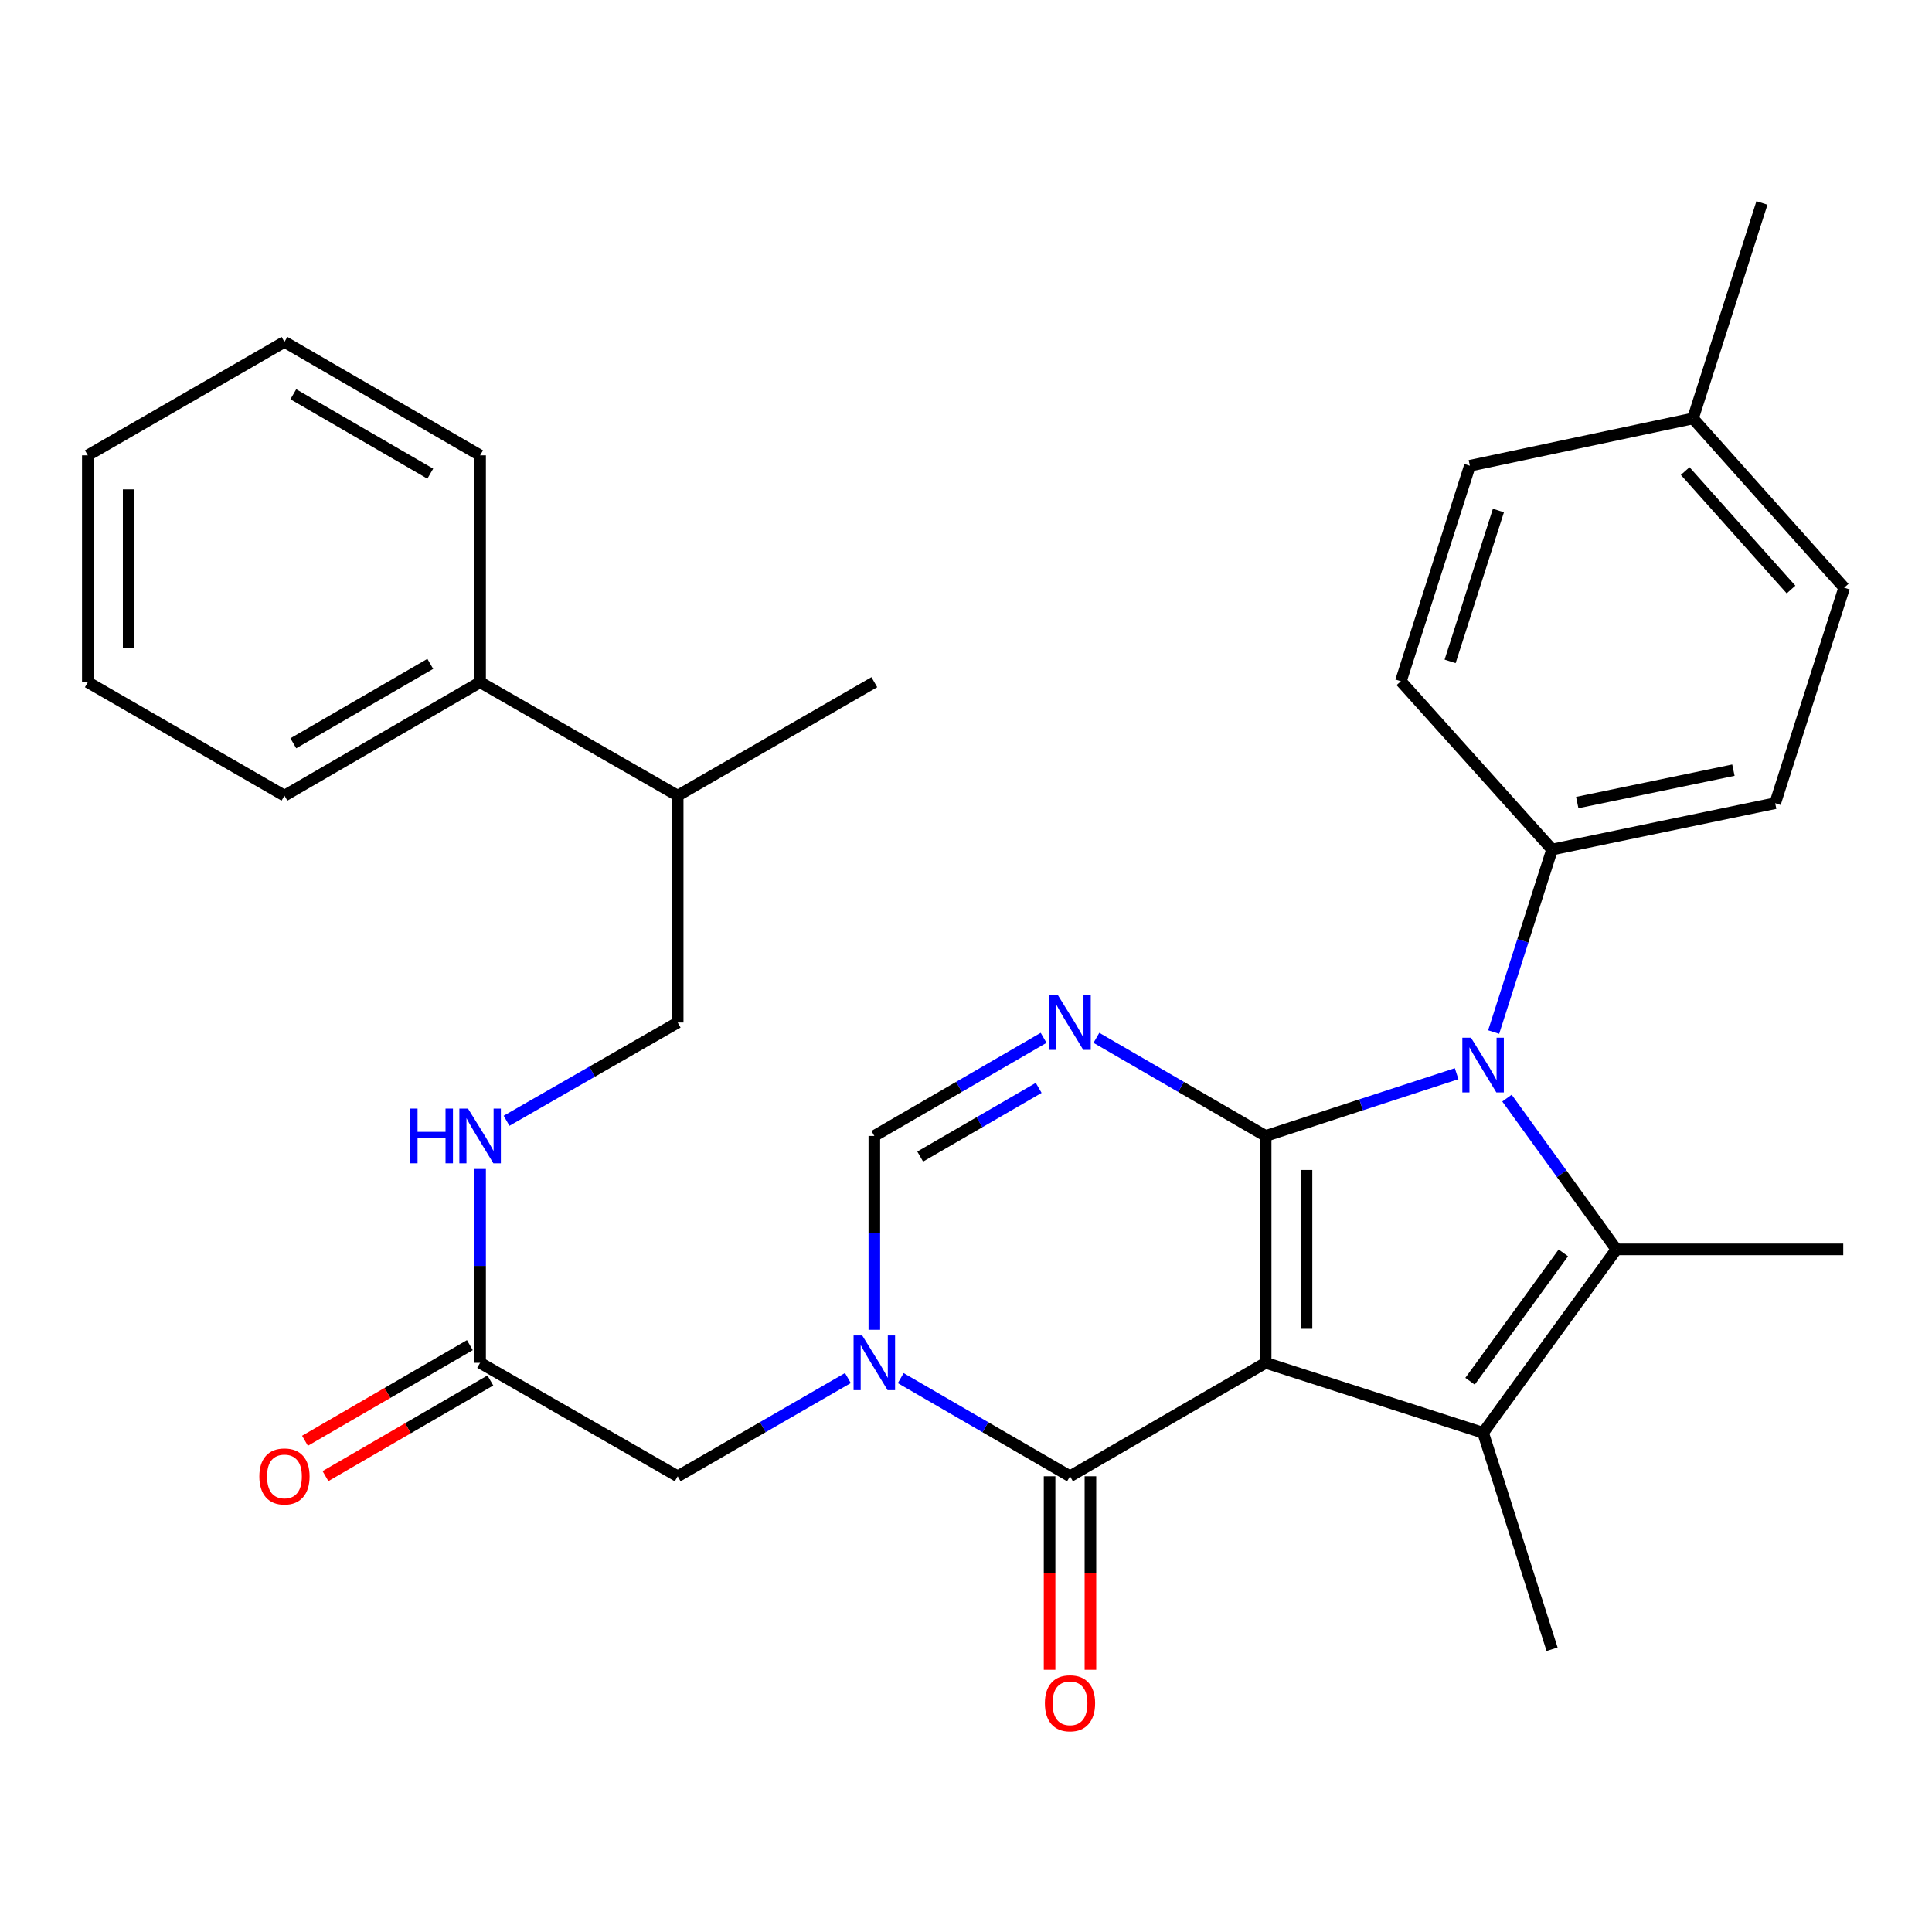 <?xml version='1.0' encoding='iso-8859-1'?>
<svg version='1.1' baseProfile='full'
              xmlns='http://www.w3.org/2000/svg'
                      xmlns:rdkit='http://www.rdkit.org/xml'
                      xmlns:xlink='http://www.w3.org/1999/xlink'
                  xml:space='preserve'
width='1000px' height='1000px' viewBox='0 0 1000 1000'>
<!-- END OF HEADER -->
<rect style='opacity:1.0;fill:#FFFFFF;stroke:none' width='1000' height='1000' x='0' y='0'> </rect>
<path class='bond-0' d='M 655.101,705.394 L 655.101,587.961' style='fill:none;fill-rule:evenodd;stroke:#000000;stroke-width:6px;stroke-linecap:butt;stroke-linejoin:miter;stroke-opacity:1' />
<path class='bond-0' d='M 676.244,687.779 L 676.244,605.576' style='fill:none;fill-rule:evenodd;stroke:#000000;stroke-width:6px;stroke-linecap:butt;stroke-linejoin:miter;stroke-opacity:1' />
<path class='bond-2' d='M 655.101,705.394 L 767.648,741.606' style='fill:none;fill-rule:evenodd;stroke:#000000;stroke-width:6px;stroke-linecap:butt;stroke-linejoin:miter;stroke-opacity:1' />
<path class='bond-5' d='M 655.101,705.394 L 553.83,764.122' style='fill:none;fill-rule:evenodd;stroke:#000000;stroke-width:6px;stroke-linecap:butt;stroke-linejoin:miter;stroke-opacity:1' />
<path class='bond-1' d='M 655.101,587.961 L 704.525,571.853' style='fill:none;fill-rule:evenodd;stroke:#000000;stroke-width:6px;stroke-linecap:butt;stroke-linejoin:miter;stroke-opacity:1' />
<path class='bond-1' d='M 704.525,571.853 L 753.949,555.744' style='fill:none;fill-rule:evenodd;stroke:#0000FF;stroke-width:6px;stroke-linecap:butt;stroke-linejoin:miter;stroke-opacity:1' />
<path class='bond-3' d='M 655.101,587.961 L 611.299,562.57' style='fill:none;fill-rule:evenodd;stroke:#000000;stroke-width:6px;stroke-linecap:butt;stroke-linejoin:miter;stroke-opacity:1' />
<path class='bond-3' d='M 611.299,562.57 L 567.497,537.178' style='fill:none;fill-rule:evenodd;stroke:#0000FF;stroke-width:6px;stroke-linecap:butt;stroke-linejoin:miter;stroke-opacity:1' />
<path class='bond-8' d='M 773.117,534.191 L 788.236,486.949' style='fill:none;fill-rule:evenodd;stroke:#0000FF;stroke-width:6px;stroke-linecap:butt;stroke-linejoin:miter;stroke-opacity:1' />
<path class='bond-8' d='M 788.236,486.949 L 803.355,439.707' style='fill:none;fill-rule:evenodd;stroke:#000000;stroke-width:6px;stroke-linecap:butt;stroke-linejoin:miter;stroke-opacity:1' />
<path class='bond-31' d='M 780.016,568.382 L 808.323,607.53' style='fill:none;fill-rule:evenodd;stroke:#0000FF;stroke-width:6px;stroke-linecap:butt;stroke-linejoin:miter;stroke-opacity:1' />
<path class='bond-31' d='M 808.323,607.53 L 836.631,646.678' style='fill:none;fill-rule:evenodd;stroke:#000000;stroke-width:6px;stroke-linecap:butt;stroke-linejoin:miter;stroke-opacity:1' />
<path class='bond-4' d='M 767.648,741.606 L 836.631,646.678' style='fill:none;fill-rule:evenodd;stroke:#000000;stroke-width:6px;stroke-linecap:butt;stroke-linejoin:miter;stroke-opacity:1' />
<path class='bond-4' d='M 760.892,714.938 L 809.18,648.488' style='fill:none;fill-rule:evenodd;stroke:#000000;stroke-width:6px;stroke-linecap:butt;stroke-linejoin:miter;stroke-opacity:1' />
<path class='bond-18' d='M 767.648,741.606 L 803.355,853.648' style='fill:none;fill-rule:evenodd;stroke:#000000;stroke-width:6px;stroke-linecap:butt;stroke-linejoin:miter;stroke-opacity:1' />
<path class='bond-32' d='M 540.164,537.177 L 496.356,562.569' style='fill:none;fill-rule:evenodd;stroke:#0000FF;stroke-width:6px;stroke-linecap:butt;stroke-linejoin:miter;stroke-opacity:1' />
<path class='bond-32' d='M 496.356,562.569 L 452.548,587.961' style='fill:none;fill-rule:evenodd;stroke:#000000;stroke-width:6px;stroke-linecap:butt;stroke-linejoin:miter;stroke-opacity:1' />
<path class='bond-32' d='M 537.623,563.087 L 506.958,580.861' style='fill:none;fill-rule:evenodd;stroke:#0000FF;stroke-width:6px;stroke-linecap:butt;stroke-linejoin:miter;stroke-opacity:1' />
<path class='bond-32' d='M 506.958,580.861 L 476.292,598.635' style='fill:none;fill-rule:evenodd;stroke:#000000;stroke-width:6px;stroke-linecap:butt;stroke-linejoin:miter;stroke-opacity:1' />
<path class='bond-19' d='M 836.631,646.678 L 954.064,646.678' style='fill:none;fill-rule:evenodd;stroke:#000000;stroke-width:6px;stroke-linecap:butt;stroke-linejoin:miter;stroke-opacity:1' />
<path class='bond-6' d='M 553.83,764.122 L 510.022,738.721' style='fill:none;fill-rule:evenodd;stroke:#000000;stroke-width:6px;stroke-linecap:butt;stroke-linejoin:miter;stroke-opacity:1' />
<path class='bond-6' d='M 510.022,738.721 L 466.214,713.319' style='fill:none;fill-rule:evenodd;stroke:#0000FF;stroke-width:6px;stroke-linecap:butt;stroke-linejoin:miter;stroke-opacity:1' />
<path class='bond-11' d='M 543.259,764.122 L 543.259,814.2' style='fill:none;fill-rule:evenodd;stroke:#000000;stroke-width:6px;stroke-linecap:butt;stroke-linejoin:miter;stroke-opacity:1' />
<path class='bond-11' d='M 543.259,814.2 L 543.259,864.277' style='fill:none;fill-rule:evenodd;stroke:#FF0000;stroke-width:6px;stroke-linecap:butt;stroke-linejoin:miter;stroke-opacity:1' />
<path class='bond-11' d='M 564.401,764.122 L 564.401,814.2' style='fill:none;fill-rule:evenodd;stroke:#000000;stroke-width:6px;stroke-linecap:butt;stroke-linejoin:miter;stroke-opacity:1' />
<path class='bond-11' d='M 564.401,814.2 L 564.401,864.277' style='fill:none;fill-rule:evenodd;stroke:#FF0000;stroke-width:6px;stroke-linecap:butt;stroke-linejoin:miter;stroke-opacity:1' />
<path class='bond-7' d='M 452.548,688.298 L 452.548,638.13' style='fill:none;fill-rule:evenodd;stroke:#0000FF;stroke-width:6px;stroke-linecap:butt;stroke-linejoin:miter;stroke-opacity:1' />
<path class='bond-7' d='M 452.548,638.13 L 452.548,587.961' style='fill:none;fill-rule:evenodd;stroke:#000000;stroke-width:6px;stroke-linecap:butt;stroke-linejoin:miter;stroke-opacity:1' />
<path class='bond-9' d='M 438.87,713.287 L 394.821,738.704' style='fill:none;fill-rule:evenodd;stroke:#0000FF;stroke-width:6px;stroke-linecap:butt;stroke-linejoin:miter;stroke-opacity:1' />
<path class='bond-9' d='M 394.821,738.704 L 350.771,764.122' style='fill:none;fill-rule:evenodd;stroke:#000000;stroke-width:6px;stroke-linecap:butt;stroke-linejoin:miter;stroke-opacity:1' />
<path class='bond-15' d='M 803.355,439.707 L 918.827,415.734' style='fill:none;fill-rule:evenodd;stroke:#000000;stroke-width:6px;stroke-linecap:butt;stroke-linejoin:miter;stroke-opacity:1' />
<path class='bond-15' d='M 816.378,415.41 L 897.208,398.629' style='fill:none;fill-rule:evenodd;stroke:#000000;stroke-width:6px;stroke-linecap:butt;stroke-linejoin:miter;stroke-opacity:1' />
<path class='bond-16' d='M 803.355,439.707 L 725.082,352.613' style='fill:none;fill-rule:evenodd;stroke:#000000;stroke-width:6px;stroke-linecap:butt;stroke-linejoin:miter;stroke-opacity:1' />
<path class='bond-10' d='M 350.771,764.122 L 248.502,705.394' style='fill:none;fill-rule:evenodd;stroke:#000000;stroke-width:6px;stroke-linecap:butt;stroke-linejoin:miter;stroke-opacity:1' />
<path class='bond-12' d='M 248.502,705.394 L 248.502,655.225' style='fill:none;fill-rule:evenodd;stroke:#000000;stroke-width:6px;stroke-linecap:butt;stroke-linejoin:miter;stroke-opacity:1' />
<path class='bond-12' d='M 248.502,655.225 L 248.502,605.057' style='fill:none;fill-rule:evenodd;stroke:#0000FF;stroke-width:6px;stroke-linecap:butt;stroke-linejoin:miter;stroke-opacity:1' />
<path class='bond-13' d='M 243.199,696.249 L 200.527,720.996' style='fill:none;fill-rule:evenodd;stroke:#000000;stroke-width:6px;stroke-linecap:butt;stroke-linejoin:miter;stroke-opacity:1' />
<path class='bond-13' d='M 200.527,720.996 L 157.854,745.742' style='fill:none;fill-rule:evenodd;stroke:#FF0000;stroke-width:6px;stroke-linecap:butt;stroke-linejoin:miter;stroke-opacity:1' />
<path class='bond-13' d='M 253.805,714.539 L 211.133,739.285' style='fill:none;fill-rule:evenodd;stroke:#000000;stroke-width:6px;stroke-linecap:butt;stroke-linejoin:miter;stroke-opacity:1' />
<path class='bond-13' d='M 211.133,739.285 L 168.461,764.031' style='fill:none;fill-rule:evenodd;stroke:#FF0000;stroke-width:6px;stroke-linecap:butt;stroke-linejoin:miter;stroke-opacity:1' />
<path class='bond-14' d='M 262.19,580.104 L 306.481,554.68' style='fill:none;fill-rule:evenodd;stroke:#0000FF;stroke-width:6px;stroke-linecap:butt;stroke-linejoin:miter;stroke-opacity:1' />
<path class='bond-14' d='M 306.481,554.68 L 350.771,529.256' style='fill:none;fill-rule:evenodd;stroke:#000000;stroke-width:6px;stroke-linecap:butt;stroke-linejoin:miter;stroke-opacity:1' />
<path class='bond-20' d='M 350.771,529.256 L 350.771,411.823' style='fill:none;fill-rule:evenodd;stroke:#000000;stroke-width:6px;stroke-linecap:butt;stroke-linejoin:miter;stroke-opacity:1' />
<path class='bond-22' d='M 918.827,415.734 L 954.545,304.186' style='fill:none;fill-rule:evenodd;stroke:#000000;stroke-width:6px;stroke-linecap:butt;stroke-linejoin:miter;stroke-opacity:1' />
<path class='bond-21' d='M 725.082,352.613 L 760.801,241.065' style='fill:none;fill-rule:evenodd;stroke:#000000;stroke-width:6px;stroke-linecap:butt;stroke-linejoin:miter;stroke-opacity:1' />
<path class='bond-21' d='M 750.575,342.328 L 775.578,264.244' style='fill:none;fill-rule:evenodd;stroke:#000000;stroke-width:6px;stroke-linecap:butt;stroke-linejoin:miter;stroke-opacity:1' />
<path class='bond-17' d='M 248.502,353.106 L 350.771,411.823' style='fill:none;fill-rule:evenodd;stroke:#000000;stroke-width:6px;stroke-linecap:butt;stroke-linejoin:miter;stroke-opacity:1' />
<path class='bond-24' d='M 248.502,353.106 L 147.231,411.823' style='fill:none;fill-rule:evenodd;stroke:#000000;stroke-width:6px;stroke-linecap:butt;stroke-linejoin:miter;stroke-opacity:1' />
<path class='bond-24' d='M 222.707,343.624 L 151.817,384.725' style='fill:none;fill-rule:evenodd;stroke:#000000;stroke-width:6px;stroke-linecap:butt;stroke-linejoin:miter;stroke-opacity:1' />
<path class='bond-25' d='M 248.502,353.106 L 248.502,235.685' style='fill:none;fill-rule:evenodd;stroke:#000000;stroke-width:6px;stroke-linecap:butt;stroke-linejoin:miter;stroke-opacity:1' />
<path class='bond-26' d='M 350.771,411.823 L 452.548,353.106' style='fill:none;fill-rule:evenodd;stroke:#000000;stroke-width:6px;stroke-linecap:butt;stroke-linejoin:miter;stroke-opacity:1' />
<path class='bond-23' d='M 760.801,241.065 L 876.272,216.598' style='fill:none;fill-rule:evenodd;stroke:#000000;stroke-width:6px;stroke-linecap:butt;stroke-linejoin:miter;stroke-opacity:1' />
<path class='bond-33' d='M 954.545,304.186 L 876.272,216.598' style='fill:none;fill-rule:evenodd;stroke:#000000;stroke-width:6px;stroke-linecap:butt;stroke-linejoin:miter;stroke-opacity:1' />
<path class='bond-33' d='M 927.04,305.136 L 872.249,243.824' style='fill:none;fill-rule:evenodd;stroke:#000000;stroke-width:6px;stroke-linecap:butt;stroke-linejoin:miter;stroke-opacity:1' />
<path class='bond-27' d='M 876.272,216.598 L 911.979,105.05' style='fill:none;fill-rule:evenodd;stroke:#000000;stroke-width:6px;stroke-linecap:butt;stroke-linejoin:miter;stroke-opacity:1' />
<path class='bond-29' d='M 147.231,411.823 L 45.455,353.106' style='fill:none;fill-rule:evenodd;stroke:#000000;stroke-width:6px;stroke-linecap:butt;stroke-linejoin:miter;stroke-opacity:1' />
<path class='bond-28' d='M 248.502,235.685 L 147.231,176.968' style='fill:none;fill-rule:evenodd;stroke:#000000;stroke-width:6px;stroke-linecap:butt;stroke-linejoin:miter;stroke-opacity:1' />
<path class='bond-28' d='M 222.707,245.168 L 151.817,204.066' style='fill:none;fill-rule:evenodd;stroke:#000000;stroke-width:6px;stroke-linecap:butt;stroke-linejoin:miter;stroke-opacity:1' />
<path class='bond-30' d='M 147.231,176.968 L 45.455,235.685' style='fill:none;fill-rule:evenodd;stroke:#000000;stroke-width:6px;stroke-linecap:butt;stroke-linejoin:miter;stroke-opacity:1' />
<path class='bond-34' d='M 45.455,353.106 L 45.455,235.685' style='fill:none;fill-rule:evenodd;stroke:#000000;stroke-width:6px;stroke-linecap:butt;stroke-linejoin:miter;stroke-opacity:1' />
<path class='bond-34' d='M 66.597,335.493 L 66.597,253.298' style='fill:none;fill-rule:evenodd;stroke:#000000;stroke-width:6px;stroke-linecap:butt;stroke-linejoin:miter;stroke-opacity:1' />
<path  class='atom-2' d='M 761.388 537.119
L 770.668 552.119
Q 771.588 553.599, 773.068 556.279
Q 774.548 558.959, 774.628 559.119
L 774.628 537.119
L 778.388 537.119
L 778.388 565.439
L 774.508 565.439
L 764.548 549.039
Q 763.388 547.119, 762.148 544.919
Q 760.948 542.719, 760.588 542.039
L 760.588 565.439
L 756.908 565.439
L 756.908 537.119
L 761.388 537.119
' fill='#0000FF'/>
<path  class='atom-4' d='M 547.57 515.096
L 556.85 530.096
Q 557.77 531.576, 559.25 534.256
Q 560.73 536.936, 560.81 537.096
L 560.81 515.096
L 564.57 515.096
L 564.57 543.416
L 560.69 543.416
L 550.73 527.016
Q 549.57 525.096, 548.33 522.896
Q 547.13 520.696, 546.77 520.016
L 546.77 543.416
L 543.09 543.416
L 543.09 515.096
L 547.57 515.096
' fill='#0000FF'/>
<path  class='atom-7' d='M 446.288 691.234
L 455.568 706.234
Q 456.488 707.714, 457.968 710.394
Q 459.448 713.074, 459.528 713.234
L 459.528 691.234
L 463.288 691.234
L 463.288 719.554
L 459.408 719.554
L 449.448 703.154
Q 448.288 701.234, 447.048 699.034
Q 445.848 696.834, 445.488 696.154
L 445.488 719.554
L 441.808 719.554
L 441.808 691.234
L 446.288 691.234
' fill='#0000FF'/>
<path  class='atom-12' d='M 540.83 881.612
Q 540.83 874.812, 544.19 871.012
Q 547.55 867.212, 553.83 867.212
Q 560.11 867.212, 563.47 871.012
Q 566.83 874.812, 566.83 881.612
Q 566.83 888.492, 563.43 892.412
Q 560.03 896.292, 553.83 896.292
Q 547.59 896.292, 544.19 892.412
Q 540.83 888.532, 540.83 881.612
M 553.83 893.092
Q 558.15 893.092, 560.47 890.212
Q 562.83 887.292, 562.83 881.612
Q 562.83 876.052, 560.47 873.252
Q 558.15 870.412, 553.83 870.412
Q 549.51 870.412, 547.15 873.212
Q 544.83 876.012, 544.83 881.612
Q 544.83 887.332, 547.15 890.212
Q 549.51 893.092, 553.83 893.092
' fill='#FF0000'/>
<path  class='atom-13' d='M 212.282 573.801
L 216.122 573.801
L 216.122 585.841
L 230.602 585.841
L 230.602 573.801
L 234.442 573.801
L 234.442 602.121
L 230.602 602.121
L 230.602 589.041
L 216.122 589.041
L 216.122 602.121
L 212.282 602.121
L 212.282 573.801
' fill='#0000FF'/>
<path  class='atom-13' d='M 242.242 573.801
L 251.522 588.801
Q 252.442 590.281, 253.922 592.961
Q 255.402 595.641, 255.482 595.801
L 255.482 573.801
L 259.242 573.801
L 259.242 602.121
L 255.362 602.121
L 245.402 585.721
Q 244.242 583.801, 243.002 581.601
Q 241.802 579.401, 241.442 578.721
L 241.442 602.121
L 237.762 602.121
L 237.762 573.801
L 242.242 573.801
' fill='#0000FF'/>
<path  class='atom-14' d='M 134.231 764.202
Q 134.231 757.402, 137.591 753.602
Q 140.951 749.802, 147.231 749.802
Q 153.511 749.802, 156.871 753.602
Q 160.231 757.402, 160.231 764.202
Q 160.231 771.082, 156.831 775.002
Q 153.431 778.882, 147.231 778.882
Q 140.991 778.882, 137.591 775.002
Q 134.231 771.122, 134.231 764.202
M 147.231 775.682
Q 151.551 775.682, 153.871 772.802
Q 156.231 769.882, 156.231 764.202
Q 156.231 758.642, 153.871 755.842
Q 151.551 753.002, 147.231 753.002
Q 142.911 753.002, 140.551 755.802
Q 138.231 758.602, 138.231 764.202
Q 138.231 769.922, 140.551 772.802
Q 142.911 775.682, 147.231 775.682
' fill='#FF0000'/>
</svg>
